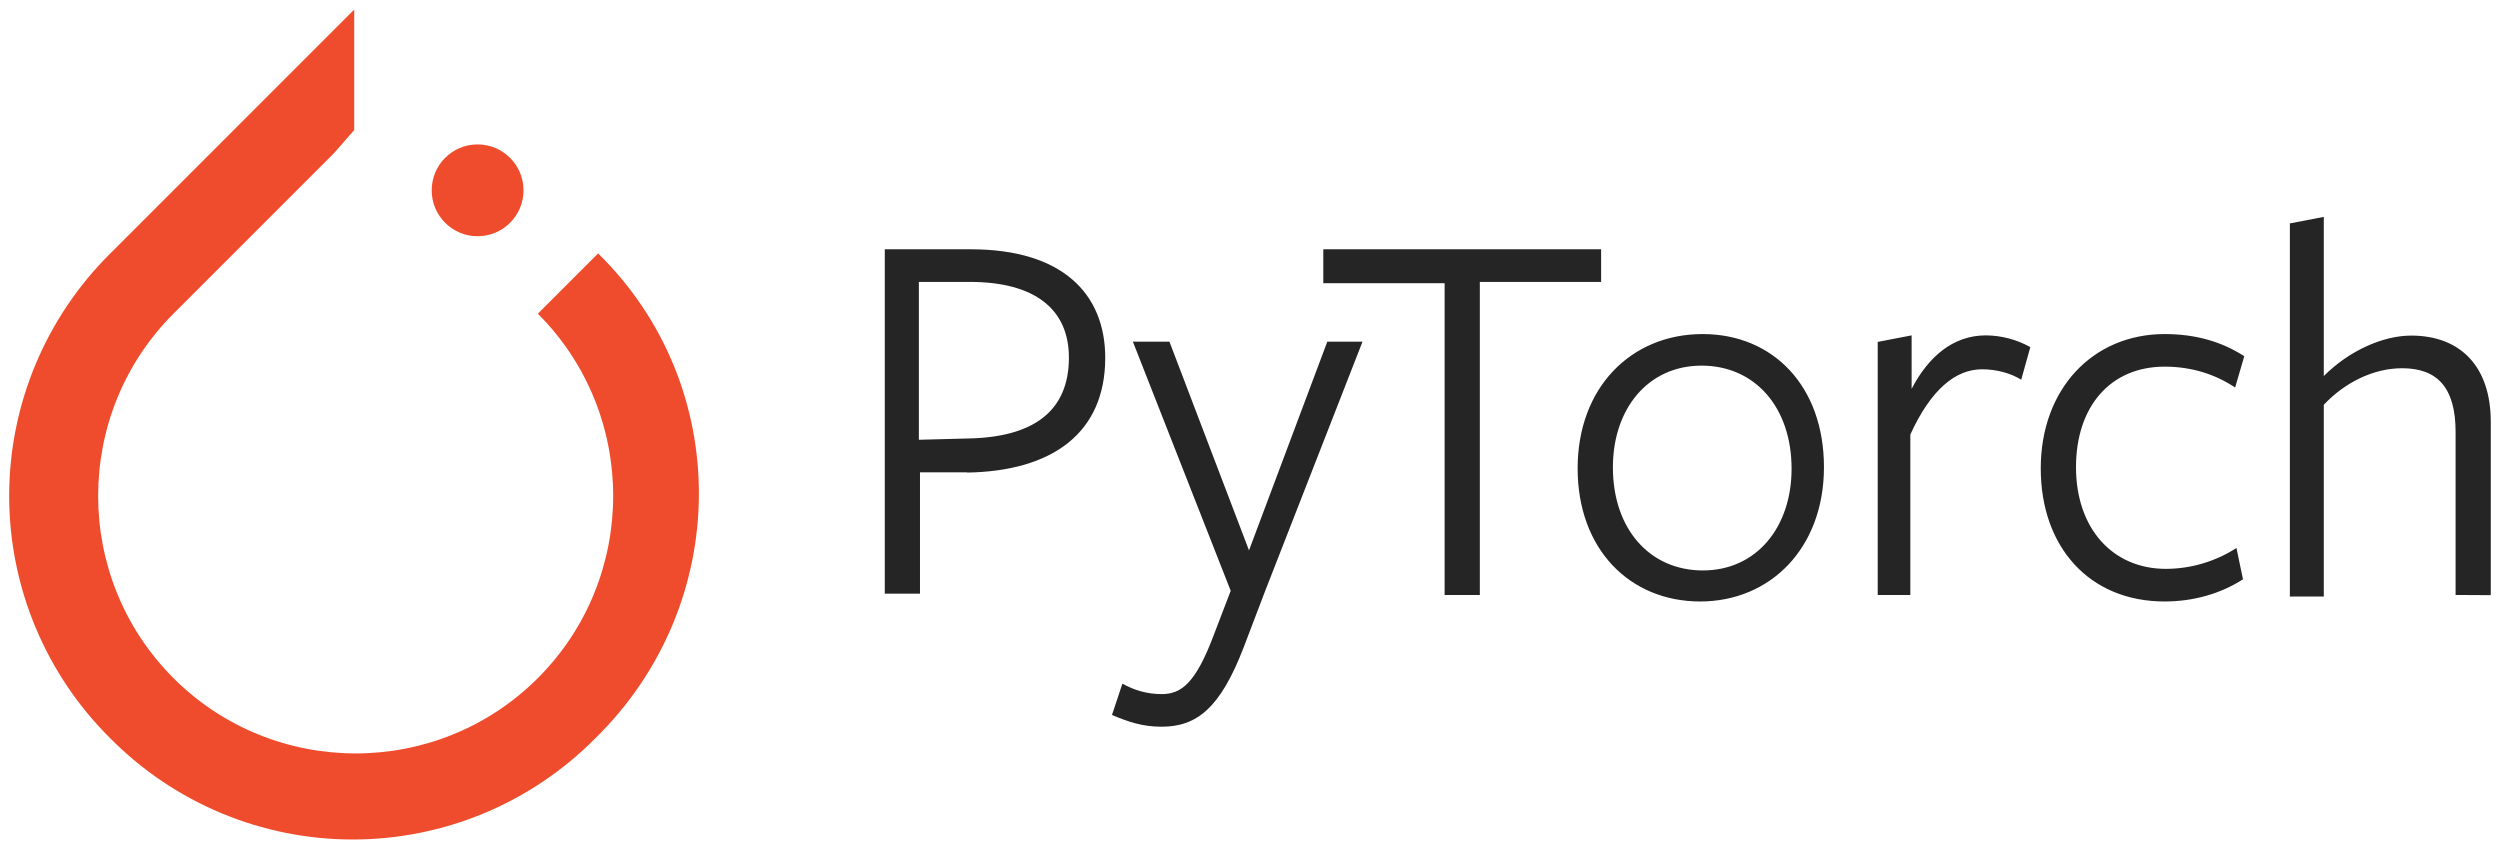 <svg width="170" height="58" viewBox="0 0 170 58" fill="none" xmlns="http://www.w3.org/2000/svg">
<g clip-path="url(#clip0_1302_2184)">
<path d="M40.672 17.234L36.574 21.331C43.404 28.16 43.404 39.282 36.574 46.111C29.745 52.94 18.624 52.94 11.795 46.111C4.966 39.282 4.966 28.16 11.795 21.331L22.721 10.405L24.087 8.844V0.649L7.502 17.234C5.323 19.391 3.593 21.959 2.413 24.789C1.232 27.619 0.624 30.655 0.624 33.721C0.624 36.787 1.232 39.823 2.413 42.653C3.593 45.483 5.323 48.051 7.502 50.208C9.659 52.387 12.227 54.117 15.057 55.298C17.887 56.479 20.923 57.086 23.989 57.086C27.056 57.086 30.092 56.479 32.922 55.298C35.752 54.117 38.319 52.387 40.477 50.208C49.842 41.038 49.842 26.209 40.672 17.234Z" fill="#EE4C2C"/>
<path d="M32.477 16.064C34.202 16.064 35.599 14.666 35.599 12.942C35.599 11.217 34.202 9.82 32.477 9.82C30.753 9.82 29.355 11.217 29.355 12.942C29.355 14.666 30.753 16.064 32.477 16.064Z" fill="#EE4C2C"/>
<path d="M65.767 32.12H62.559V40.37H60.165V16.952H66.019C72.229 16.952 75.156 19.967 75.156 24.329C75.156 29.474 71.518 32.046 65.753 32.135L65.767 32.12ZM65.927 19.17H62.483V29.904L65.854 29.816C70.29 29.727 72.686 27.952 72.686 24.315C72.686 21.033 70.379 19.17 65.943 19.17H65.927ZM85.994 40.28L84.575 44.006C82.977 48.175 81.367 49.417 78.985 49.417C77.654 49.417 76.679 49.064 75.614 48.618L76.323 46.49C77.122 46.934 78.007 47.199 78.985 47.199C80.317 47.199 81.292 46.49 82.533 43.189L83.688 40.174L77.035 23.232H79.521L84.932 37.425L90.257 23.232H92.651L85.994 40.28ZM100.628 19.258V40.46H98.234V19.258H89.984V16.952H108.876V19.17H100.627L100.628 19.258ZM115.619 40.901C110.828 40.901 107.279 37.353 107.279 31.852C107.279 26.351 110.916 22.716 115.779 22.716C120.57 22.716 124.029 26.263 124.029 31.764C124.029 37.265 120.392 40.901 115.601 40.901H115.619ZM115.707 24.863C112.07 24.863 109.677 27.79 109.677 31.782C109.677 35.952 112.163 38.79 115.797 38.79C119.431 38.79 121.827 35.863 121.827 31.872C121.827 27.702 119.341 24.863 115.707 24.863ZM129.99 40.458H127.684V23.25L129.99 22.805V26.443C131.145 24.225 132.829 22.805 135.047 22.805C136.103 22.814 137.14 23.089 138.062 23.604L137.443 25.82C136.734 25.376 135.759 25.112 134.781 25.112C133.007 25.112 131.321 26.443 129.902 29.548V40.458H129.99ZM147.199 40.901C142.054 40.901 138.771 37.175 138.771 31.852C138.771 26.441 142.318 22.716 147.199 22.716C149.327 22.716 151.102 23.248 152.61 24.223L151.989 26.351C150.658 25.465 149.062 24.932 147.199 24.932C143.473 24.932 141.168 27.683 141.168 31.764C141.168 35.934 143.654 38.683 147.288 38.683C148.988 38.675 150.65 38.183 152.079 37.263L152.523 39.392C151.016 40.367 149.152 40.901 147.199 40.901ZM166.98 40.458V29.37C166.98 26.355 165.738 25.04 163.342 25.04C161.39 25.04 159.439 26.015 158.018 27.525V40.564H155.711V15.192L158.018 14.748V25.57C159.791 23.797 162.098 22.82 163.961 22.82C167.332 22.82 169.372 24.948 169.372 28.674V40.471L166.98 40.458Z" fill="#252525"/>
</g>
<defs>
<clipPath id="clip0_1302_2184">
<rect width="170" height="57.736" fill="white"/>
</clipPath>
</defs>
</svg>
